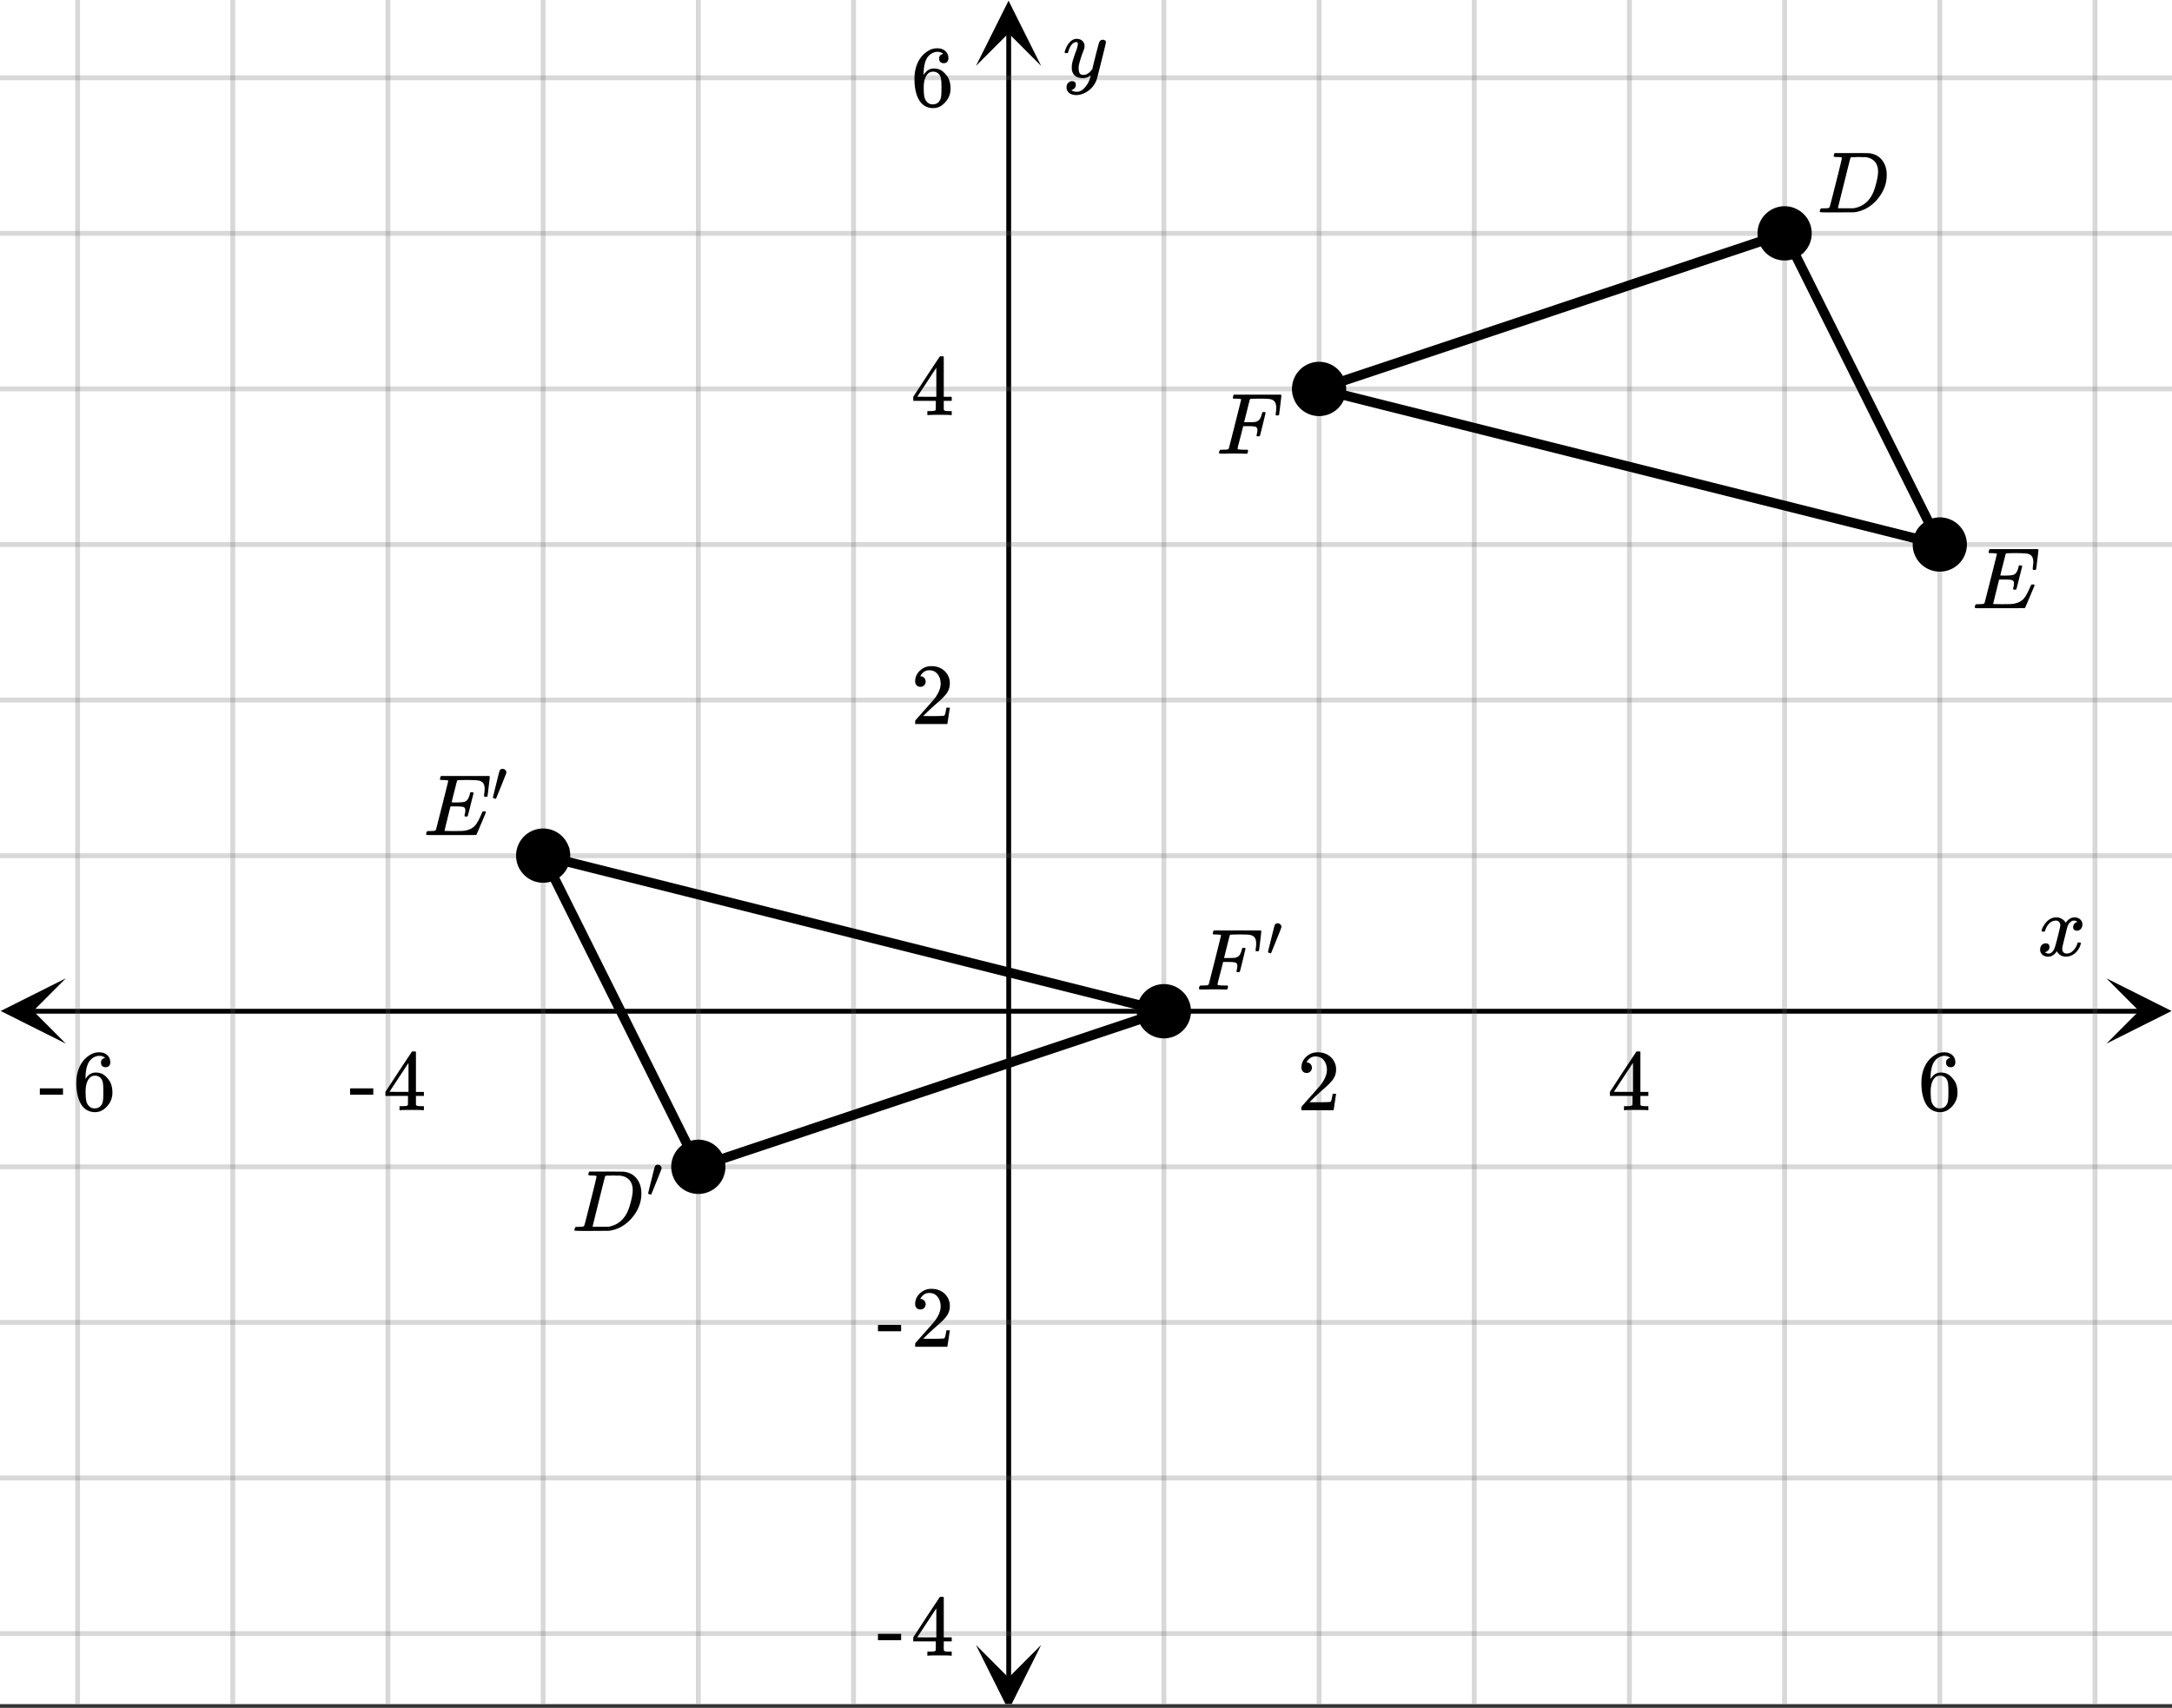 <svg xmlns="http://www.w3.org/2000/svg" xmlns:xlink="http://www.w3.org/1999/xlink" width="449.28" height="353.28" viewBox="0 0 336.96 264.96"><rect x="0" y="0" width="336.96" height="264.96" fill="#333333" stroke="none"/><defs><symbol overflow="visible" id="h"><path d="M3.875-8.469c0-.008-.008-.02-.016-.031a.084.084 0 0 0-.046-.016c-.012-.007-.028-.02-.047-.03a.291.291 0 0 0-.094-.017c-.031-.007-.063-.015-.094-.015H3.36a.516.516 0 0 0-.125-.016h-.14c-.305 0-.465-.031-.485-.094-.011-.019-.007-.093.016-.218.05-.176.094-.274.125-.297h2.688c1.5 0 2.335.008 2.515.015.176 0 .36.028.547.079.707.156 1.27.527 1.688 1.109.425.586.64 1.313.64 2.188 0 .449-.055.89-.156 1.328-.262 1.011-.79 1.933-1.578 2.765-.906.93-1.946 1.485-3.11 1.672l-.187.031L3.187 0h-1.5C.883 0 .478-.02.47-.063v-.015C.445-.118.438-.141.438-.141c0-.02.015-.086.046-.203.04-.133.079-.21.11-.234.031-.031.133-.047.312-.047.239 0 .508-.008.813-.031.125-.031.207-.086.25-.172.031-.031.351-1.274.968-3.735.626-2.468.938-3.769.938-3.906zm5.61 2.14c0-.663-.18-1.19-.532-1.577-.355-.383-.844-.61-1.469-.672h-.593c-.157-.008-.305-.016-.438-.016-.137 0-.281.008-.437.016h-.563c-.125.012-.21.055-.25.125-.023.031-.351 1.328-.984 3.89-.637 2.555-.953 3.84-.953 3.86 0 .043.05.062.156.062h2.25c.851-.132 1.57-.492 2.156-1.078.32-.332.586-.71.797-1.14.207-.426.398-.993.578-1.704.188-.718.281-1.304.281-1.765zm0 0"/></symbol><symbol overflow="visible" id="i"><path d="M9.406-6.063c0-.093.016-.273.047-.546.031-.27.047-.442.047-.516 0-.395-.07-.691-.203-.89-.125-.208-.356-.352-.688-.438-.304-.063-.992-.094-2.062-.094-.774.012-1.172.024-1.203.031a.246.246 0 0 0-.14.125c-.013.032-.153.59-.423 1.672a61.232 61.232 0 0 0-.406 1.64c.195.013.41.016.64.016h.126c.582 0 1-.035 1.25-.109.257-.082.46-.285.609-.61.05-.1.117-.296.203-.577a.433.433 0 0 0 .016-.11c.008-.039.015-.066.015-.078 0-.008.004-.023.016-.047a.047.047 0 0 1 .047-.031.213.213 0 0 1 .078-.016h.234c.032 0 .055.008.079.016.019.012.03.023.03.031.009 0 .02.012.032.032a.09.09 0 0 0 .031.046l-.453 1.782c-.293 1.199-.453 1.808-.484 1.828-.024.023-.094.031-.219.031-.117 0-.184-.008-.203-.031-.055-.031-.059-.14-.016-.328.063-.239.094-.442.094-.61 0-.258-.09-.426-.266-.5-.168-.07-.609-.11-1.328-.11h-.703c-.055.188-.219.856-.5 2a93.385 93.385 0 0 0-.422 1.75c0 .044.051.063.156.063.102 0 .458.008 1.063.016.844 0 1.398-.008 1.672-.031.281-.02.55-.078.812-.172a2.23 2.23 0 0 0 1.094-.735c.29-.363.61-.957.953-1.78.094-.196.149-.302.172-.313.031-.02.098-.031.203-.031.102 0 .164.007.188.015.062.043.094.094.094.156C8.738-1.234 8.242-.07 8.203-.03 8.172-.008 6.883 0 4.343 0H.939C.613-.008.445-.031.438-.063v-.015C.425-.118.421-.141.421-.141c0-.02.008-.086.031-.203.04-.133.078-.21.11-.234.039-.031.144-.047.312-.047.238 0 .508-.008.813-.031.125-.031.207-.086.25-.172.019-.04.343-1.3.968-3.781.625-2.477.938-3.739.938-3.782 0-.062-.016-.093-.047-.093-.074-.02-.313-.04-.719-.063h-.422a.365.365 0 0 1-.094-.11c0-.03.016-.109.047-.234.032-.156.07-.25.125-.28h7.47c.062.062.093.116.093.155 0 .043-.059.547-.172 1.516-.117.969-.18 1.46-.188 1.469-.023.062-.109.093-.265.093H9.5c-.063-.05-.094-.093-.094-.125zm0 0"/></symbol><symbol overflow="visible" id="j"><path d="M2.5-.031c-.262 0-.59.008-.984.015H.64c-.106 0-.172-.02-.204-.062C.426-.118.422-.141.422-.141c0-.02.008-.086.031-.203.04-.133.078-.21.11-.234.039-.031.144-.047.312-.047.238 0 .508-.008.813-.031.125-.031.207-.086.25-.172.019-.04.343-1.3.968-3.781.625-2.477.938-3.739.938-3.782 0-.062-.016-.093-.047-.093-.074-.02-.313-.04-.719-.063h-.422a.365.365 0 0 1-.094-.11c0-.03.016-.109.047-.234.032-.156.07-.25.125-.28H10c.063.062.094.116.094.155 0 .043-.059.547-.172 1.516-.117.969-.18 1.46-.188 1.469-.023.062-.109.093-.265.093h-.172c-.063-.05-.094-.093-.094-.125v-.062a.255.255 0 0 0 .016-.094c.008-.05.015-.097.015-.14.04-.258.063-.52.063-.782 0-.656-.211-1.066-.625-1.234A1.896 1.896 0 0 0 8-8.515c-.25-.02-.762-.032-1.531-.032-.719.012-1.094.024-1.125.031-.074.024-.121.059-.14.11-.013.011-.165.601-.454 1.765l-.438 1.75h.75c.532-.007.829-.02.891-.03.29-.052.504-.145.64-.282.188-.164.345-.488.47-.969a.879.879 0 0 1 .03-.094c.009-.039.016-.066.016-.078 0-.008.004-.023.016-.047.008-.03.02-.046.031-.046.008-.008.024-.016.047-.016a.212.212 0 0 1 .078-.016h.266c.062.043.094.086.094.125 0 .032-.141.625-.422 1.782-.282 1.148-.434 1.734-.453 1.765-.012.063-.102.094-.266.094h-.156c-.063-.04-.102-.078-.11-.11 0-.03.016-.109.047-.234.063-.25.094-.46.094-.64 0-.27-.11-.438-.328-.5-.168-.063-.547-.094-1.14-.094h-.735l-.438 1.718c-.293 1.118-.437 1.7-.437 1.75 0 .055.031.09.094.11.101.055.472.078 1.109.078h.344c.05.055.078.094.078.125.008.023 0 .105-.031.25a.551.551 0 0 1-.125.25H4.53A44.823 44.823 0 0 0 2.5-.031zm0 0"/></symbol><symbol overflow="visible" id="l"><path d="M.781-3.75C.727-3.8.703-3.848.703-3.89c.031-.25.172-.563.422-.938.414-.633.941-1.004 1.578-1.11.133-.007.235-.015.297-.015.313 0 .598.086.86.25.269.156.46.355.578.594.113-.157.187-.25.218-.282.332-.375.711-.562 1.14-.562.364 0 .661.105.891.312.227.211.344.465.344.766 0 .281-.078.516-.234.703a.776.776 0 0 1-.625.281.64.64 0 0 1-.422-.14.521.521 0 0 1-.156-.39c0-.415.222-.696.672-.845a.58.58 0 0 0-.141-.093.705.705 0 0 0-.39-.094.91.91 0 0 0-.266.031c-.336.149-.586.445-.75.89-.032.075-.164.579-.39 1.516-.231.93-.356 1.45-.376 1.563a1.827 1.827 0 0 0-.047.406c0 .211.063.383.188.516.125.125.289.187.5.187.383 0 .726-.16 1.031-.484.3-.32.508-.676.625-1.063.02-.082.04-.129.063-.14.03-.02.109-.031.234-.031.164 0 .25.039.25.109 0 .012-.012.058-.031.14-.149.563-.461 1.055-.938 1.47-.43.323-.875.484-1.344.484-.625 0-1.101-.282-1.421-.844-.262.406-.594.68-1 .812-.086.02-.2.032-.344.032-.524 0-.89-.188-1.11-.563a.953.953 0 0 1-.14-.531c0-.27.078-.5.234-.688a.798.798 0 0 1 .625-.28c.395 0 .594.187.594.562 0 .336-.164.574-.484.718a.359.359 0 0 1-.063.047l-.078.031c-.012.012-.024.016-.031.016h-.032c0 .031.063.074.188.125a.817.817 0 0 0 .36.078c.32 0 .597-.203.827-.61.102-.163.282-.75.532-1.75.05-.206.109-.437.171-.687.063-.257.11-.457.141-.593.031-.133.05-.211.063-.235a2.86 2.86 0 0 0 .078-.531.678.678 0 0 0-.188-.5.613.613 0 0 0-.484-.203c-.406 0-.762.156-1.063.469a2.562 2.562 0 0 0-.609 1.078c-.012.074-.031.12-.063.14a.752.752 0 0 1-.218.016zm0 0"/></symbol><symbol overflow="visible" id="q"><path d="M6.234-5.813c.125 0 .227.04.313.11.094.062.14.152.14.266 0 .117-.226 1.058-.671 2.828C5.578-.836 5.328.133 5.266.312a3.459 3.459 0 0 1-.688 1.22 3.641 3.641 0 0 1-1.11.874c-.491.239-.945.36-1.359.36-.687 0-1.152-.22-1.39-.657-.094-.125-.14-.304-.14-.53 0-.306.085-.544.265-.72.187-.168.379-.25.578-.25.394 0 .594.188.594.563 0 .332-.157.578-.47.734a.298.298 0 0 1-.062.032.295.295 0 0 0-.078.03c-.011.009-.023.016-.031.016L1.328 2c.031.05.129.11.297.172.133.05.273.078.422.078h.11c.155 0 .273-.012.359-.031.332-.094.648-.324.953-.688A3.69 3.69 0 0 0 4.188.25c.093-.3.14-.477.14-.531 0-.008-.012-.004-.031.015a.358.358 0 0 1-.078.047c-.336.239-.703.36-1.11.36-.46 0-.84-.106-1.14-.313-.293-.219-.48-.531-.563-.937a2.932 2.932 0 0 1-.015-.407c0-.218.007-.382.03-.5.063-.394.266-1.054.61-1.984.196-.531.297-.898.297-1.11a.838.838 0 0 0-.031-.265c-.024-.05-.074-.078-.156-.078h-.063c-.21 0-.406.094-.594.281-.293.293-.511.727-.656 1.297 0 .012-.008.027-.015.047a.188.188 0 0 1-.032.047l-.015.015c-.012.012-.028.016-.047.016h-.36C.305-3.8.281-3.836.281-3.86a.97.97 0 0 1 .047-.203c.188-.625.469-1.113.844-1.468.3-.282.617-.422.953-.422.383 0 .688.105.906.312.227.2.344.485.344.86-.023.168-.04.261-.047.281 0 .055-.07.246-.203.578-.367 1-.586 1.735-.656 2.203a1.857 1.857 0 0 0-.016.297c0 .344.05.61.156.797.114.18.313.266.594.266.207 0 .406-.051.594-.157a1.84 1.84 0 0 0 .422-.328c.093-.101.21-.242.36-.422a32.833 32.833 0 0 1 .25-1.063c.093-.35.175-.687.25-1 .343-1.35.534-2.062.577-2.124a.592.592 0 0 1 .578-.36zm0 0"/></symbol><symbol overflow="visible" id="k"><path d="M1.781-5.031c.157 0 .29.058.407.172a.485.485 0 0 1 .171.359.547.547 0 0 1-.03.14c0 .044-.263.712-.782 2C1.023-1.065.757-.413.75-.405c-.012.011-.027.015-.047.015A.734.734 0 0 1 .5-.437C.344-.488.266-.523.266-.547c0-.039.164-.734.5-2.078.332-1.352.515-2.063.546-2.125.083-.188.239-.281.47-.281zm0 0"/></symbol><symbol overflow="visible" id="m"><path d="M1.484-5.781c-.25 0-.449-.078-.593-.235a.872.872 0 0 1-.22-.609c0-.645.243-1.195.735-1.656a2.46 2.46 0 0 1 1.766-.703c.77 0 1.41.21 1.922.625.508.418.82.964.937 1.64.008.168.016.32.016.453 0 .524-.156 1.012-.469 1.47-.25.374-.758.89-1.516 1.546-.324.281-.777.695-1.359 1.234l-.781.766 1.016.016c1.414 0 2.164-.024 2.25-.079.039-.007.085-.101.14-.28.031-.095.094-.4.188-.923v-.03h.53v.03l-.374 2.47V0h-5v-.25c0-.188.008-.29.031-.313.008-.007.383-.437 1.125-1.28.977-1.095 1.61-1.813 1.89-2.157.602-.82.907-1.57.907-2.25 0-.594-.156-1.086-.469-1.484-.312-.407-.746-.61-1.297-.61-.523 0-.945.235-1.265.703-.024.032-.047.079-.078.141a.274.274 0 0 0-.047.078c0 .012.02.016.062.016a.68.68 0 0 1 .547.25.801.801 0 0 1 .219.562c0 .23-.078.422-.235.578a.76.76 0 0 1-.578.235zm0 0"/></symbol><symbol overflow="visible" id="n"><path d="M6.234 0c-.125-.031-.71-.047-1.75-.047-1.074 0-1.671.016-1.796.047h-.126v-.625h.422c.383-.008.618-.031.704-.063a.286.286 0 0 0 .171-.14c.008-.008.016-.25.016-.719v-.672h-3.5v-.625l2.031-3.11A431.58 431.58 0 0 1 4.5-9.108c.02-.008.113-.016.281-.016h.25l.078.078v6.203h1.235v.625H5.109V-.89a.25.25 0 0 0 .079.157c.07.062.328.101.765.109h.39V0zm-2.28-2.844v-4.5L1-2.859l1.469.015zm0 0"/></symbol><symbol overflow="visible" id="o"><path d="M5.031-8.11c-.199-.195-.48-.304-.843-.328-.625 0-1.153.274-1.579.813-.418.586-.625 1.492-.625 2.719L2-4.86l.11-.172c.363-.54.859-.813 1.484-.813.414 0 .781.09 1.094.266a2.6 2.6 0 0 1 .64.547c.219.242.395.492.531.75.196.449.297.933.297 1.453v.234c0 .211-.027.403-.078.578-.105.532-.383 1.032-.828 1.5-.387.407-.82.66-1.297.766a2.688 2.688 0 0 1-.547.047c-.168 0-.32-.016-.453-.047-.668-.125-1.2-.484-1.594-1.078C.83-1.66.563-2.79.563-4.218c0-.97.171-1.817.515-2.548.344-.726.82-1.296 1.438-1.703a2.62 2.62 0 0 1 1.562-.515c.531 0 .953.14 1.266.421.32.282.484.665.484 1.141 0 .23-.07.414-.203.547-.125.137-.297.203-.516.203-.218 0-.398-.062-.53-.187-.126-.125-.188-.301-.188-.532 0-.406.21-.644.64-.718zm-.593 3.235a1.18 1.18 0 0 0-.97-.484c-.335 0-.605.105-.812.312C2.22-4.597 2-3.883 2-2.907c0 .794.05 1.345.156 1.657.094.273.242.5.453.688.22.187.477.28.782.28.457 0 .804-.171 1.046-.515.133-.187.22-.41.25-.672.04-.258.063-.64.063-1.14v-.422c0-.508-.023-.895-.063-1.156a1.566 1.566 0 0 0-.25-.688zm0 0"/></symbol><symbol overflow="visible" id="p"><path d="M.14-2.406v-.985h3.594v.985zm0 0"/></symbol><clipPath id="a"><path d="M0 0h336.96v264.36H0zm0 0"/></clipPath><clipPath id="b"><path d="M.102 151.785H10.21v10.125H.1zm0 0"/></clipPath><clipPath id="c"><path d="M326.79 151.785h10.108v10.125H326.79zm0 0"/></clipPath><clipPath id="d"><path d="M11 0h315v264.36H11zm0 0"/></clipPath><clipPath id="e"><path d="M151.41 255.21h10.11v9.15h-10.11zm0 0"/></clipPath><clipPath id="f"><path d="M151.41.102h10.11v10.12h-10.11zm0 0"/></clipPath><clipPath id="g"><path d="M0 11h336.96v243H0zm0 0"/></clipPath></defs><g clip-path="url(#a)" fill="#fff"><path d="M0 0h336.96v264.96H0z"/><path d="M0 0h336.96v264.96H0z"/></g><path d="M6.75 209.182h436.5" transform="scale(.749 .75)" fill="none" stroke="#000"/><g clip-path="url(#b)"><path d="M10.21 151.785L.103 156.848l10.109 5.062-5.055-5.062zm0 0"/></g><g clip-path="url(#c)"><path d="M326.79 151.785l10.108 5.063-10.109 5.062 5.055-5.062zm0 0"/></g><g clip-path="url(#d)"><path d="M241.07 0v353.999M273.213 0v353.999M305.36 0v353.999M337.5 0v353.999M369.641 0v353.999M401.788 0v353.999M433.929 0v353.999M176.788 0v353.999M144.641 0v353.999M112.5 0v353.999M80.359 0v353.999M48.212 0v353.999M16.071 0v353.999" transform="scale(.749 .75)" fill="none" stroke-linecap="round" stroke-linejoin="round" stroke="#666" stroke-opacity=".251"/></g><path d="M208.93 347.252V6.752" transform="scale(.749 .75)" fill="none" stroke="#000"/><g clip-path="url(#e)"><path d="M151.41 255.21l5.055 10.122 5.055-10.121-5.055 5.062zm0 0"/></g><g clip-path="url(#f)"><path d="M151.41 10.223L156.465.102l5.055 10.12-5.055-5.058zm0 0"/></g><g clip-path="url(#g)"><path d="M0 177.002h450M0 144.817h450M0 112.637h450M0 80.452h450M0 48.272h450M0 16.092h450M0 241.362h450M0 273.545h450M0 305.726h450M0 337.911h450" transform="scale(.749 .75)" fill="none" stroke-linecap="round" stroke-linejoin="round" stroke="#666" stroke-opacity=".251"/></g><path d="M369.641 48.272l-96.429 32.18M273.212 80.452l128.576 32.185M401.788 112.637l-32.147-64.365M112.5 177.002l32.141 64.36M144.641 241.361l96.43-32.18M241.07 209.182l-128.57-32.18" transform="scale(.749 .75)" fill="#d55e00" stroke-width="2" stroke-linecap="round" stroke="#000"/><path d="M374.69 48.272c0 .672-.125 1.313-.38 1.933a4.98 4.98 0 0 1-1.096 1.641 5.189 5.189 0 0 1-1.637 1.094c-.621.255-1.263.38-1.936.38a5 5 0 0 1-1.93-.38 5.074 5.074 0 0 1-1.637-1.094 4.98 4.98 0 0 1-1.096-1.64 5.032 5.032 0 0 1 0-3.866c.256-.62.62-1.162 1.096-1.636a4.912 4.912 0 0 1 1.637-1.094 4.91 4.91 0 0 1 1.93-.386c.673 0 1.315.125 1.936.386a5.02 5.02 0 0 1 1.637 1.094c.475.474.84 1.016 1.096 1.636.255.62.38 1.265.38 1.932zm0 0M406.837 112.637c0 .667-.13 1.313-.386 1.933a4.958 4.958 0 0 1-1.095 1.636 4.965 4.965 0 0 1-1.638 1.094c-.62.26-1.262.385-1.93.385a4.935 4.935 0 0 1-1.935-.385 4.965 4.965 0 0 1-1.638-1.094 4.958 4.958 0 0 1-1.095-1.636 5.032 5.032 0 0 1 0-3.866 5.046 5.046 0 0 1 2.733-2.735 5.025 5.025 0 0 1 1.935-.38 5.018 5.018 0 0 1 3.568 1.474 4.98 4.98 0 0 1 1.095 1.641c.256.62.386 1.261.386 1.933zm0 0M278.266 80.452c0 .672-.13 1.318-.386 1.933a4.98 4.98 0 0 1-1.095 1.64 4.965 4.965 0 0 1-1.638 1.095 5.03 5.03 0 0 1-3.865 0 4.965 4.965 0 0 1-1.638-1.094 4.98 4.98 0 0 1-1.095-1.641 4.994 4.994 0 0 1-.386-1.933c0-.667.13-1.313.386-1.927a4.98 4.98 0 0 1 1.095-1.642 4.965 4.965 0 0 1 1.638-1.094 5.024 5.024 0 0 1 3.865 0c.62.256 1.163.62 1.638 1.094a4.98 4.98 0 0 1 1.095 1.642c.256.614.386 1.26.386 1.927zm0 0M246.12 209.182a5.008 5.008 0 0 1-1.476 3.568 5.117 5.117 0 0 1-1.638 1.1c-.62.255-1.262.38-1.935.38a5 5 0 0 1-3.568-1.48 4.905 4.905 0 0 1-1.095-1.636 5.013 5.013 0 0 1-.386-1.932c0-.672.13-1.313.386-1.933.255-.62.62-1.167 1.095-1.636a5.006 5.006 0 0 1 3.568-1.48c.673 0 1.314.126 1.935.38.615.261 1.163.626 1.638 1.1a5.008 5.008 0 0 1 1.476 3.569zm0 0M117.55 177.002c0 .667-.126 1.313-.387 1.933a5.08 5.08 0 0 1-1.09 1.635 4.987 4.987 0 0 1-1.643 1.094 5.05 5.05 0 0 1-6.593-6.595 5.02 5.02 0 0 1 2.728-2.735 5.05 5.05 0 0 1 5.508 1.094c.47.474.835 1.021 1.09 1.641a4.9 4.9 0 0 1 .386 1.933zm0 0M149.69 241.361a4.99 4.99 0 0 1-.38 1.933 4.98 4.98 0 0 1-1.096 1.641 5.02 5.02 0 0 1-1.637 1.094 5.03 5.03 0 0 1-3.866 0 4.912 4.912 0 0 1-1.637-1.094 4.98 4.98 0 0 1-1.096-1.64 5.032 5.032 0 0 1 1.095-5.501 4.912 4.912 0 0 1 1.638-1.095 5.03 5.03 0 0 1 3.865 0 5.02 5.02 0 0 1 1.638 1.094 5.012 5.012 0 0 1 1.477 3.568zm0 0" transform="scale(.749 .75)" stroke-width="1.125" stroke="#000"/><use xlink:href="#h" x="281.875" y="32.951"/><use xlink:href="#i" x="305.945" y="94.36"/><use xlink:href="#j" x="188.697" y="70.396"/><use xlink:href="#j" x="185.584" y="153.522"/><use xlink:href="#k" x="196.443" y="148.28"/><use xlink:href="#i" x="65.692" y="129.558"/><use xlink:href="#k" x="76.199" y="124.316"/><use xlink:href="#h" x="88.673" y="190.967"/><use xlink:href="#k" x="100.281" y="185.724"/><use xlink:href="#l" x="316.031" y="148.28"/><use xlink:href="#m" x="201.229" y="172.244"/><use xlink:href="#n" x="249.38" y="172.244"/><use xlink:href="#o" x="297.52" y="172.244"/><use xlink:href="#p" x="54.177" y="172.244"/><use xlink:href="#n" x="59.42" y="172.244"/><use xlink:href="#p" x="6.038" y="172.244"/><use xlink:href="#o" x="11.28" y="172.244"/><use xlink:href="#q" x="164.884" y="11.982"/><use xlink:href="#m" x="141.306" y="112.333"/><use xlink:href="#n" x="141.306" y="64.404"/><use xlink:href="#o" x="141.306" y="16.476"/><use xlink:href="#p" x="136.064" y="208.94"/><use xlink:href="#m" x="141.306" y="208.94"/><use xlink:href="#p" x="136.064" y="256.869"/><use xlink:href="#n" x="141.306" y="256.869"/></svg>